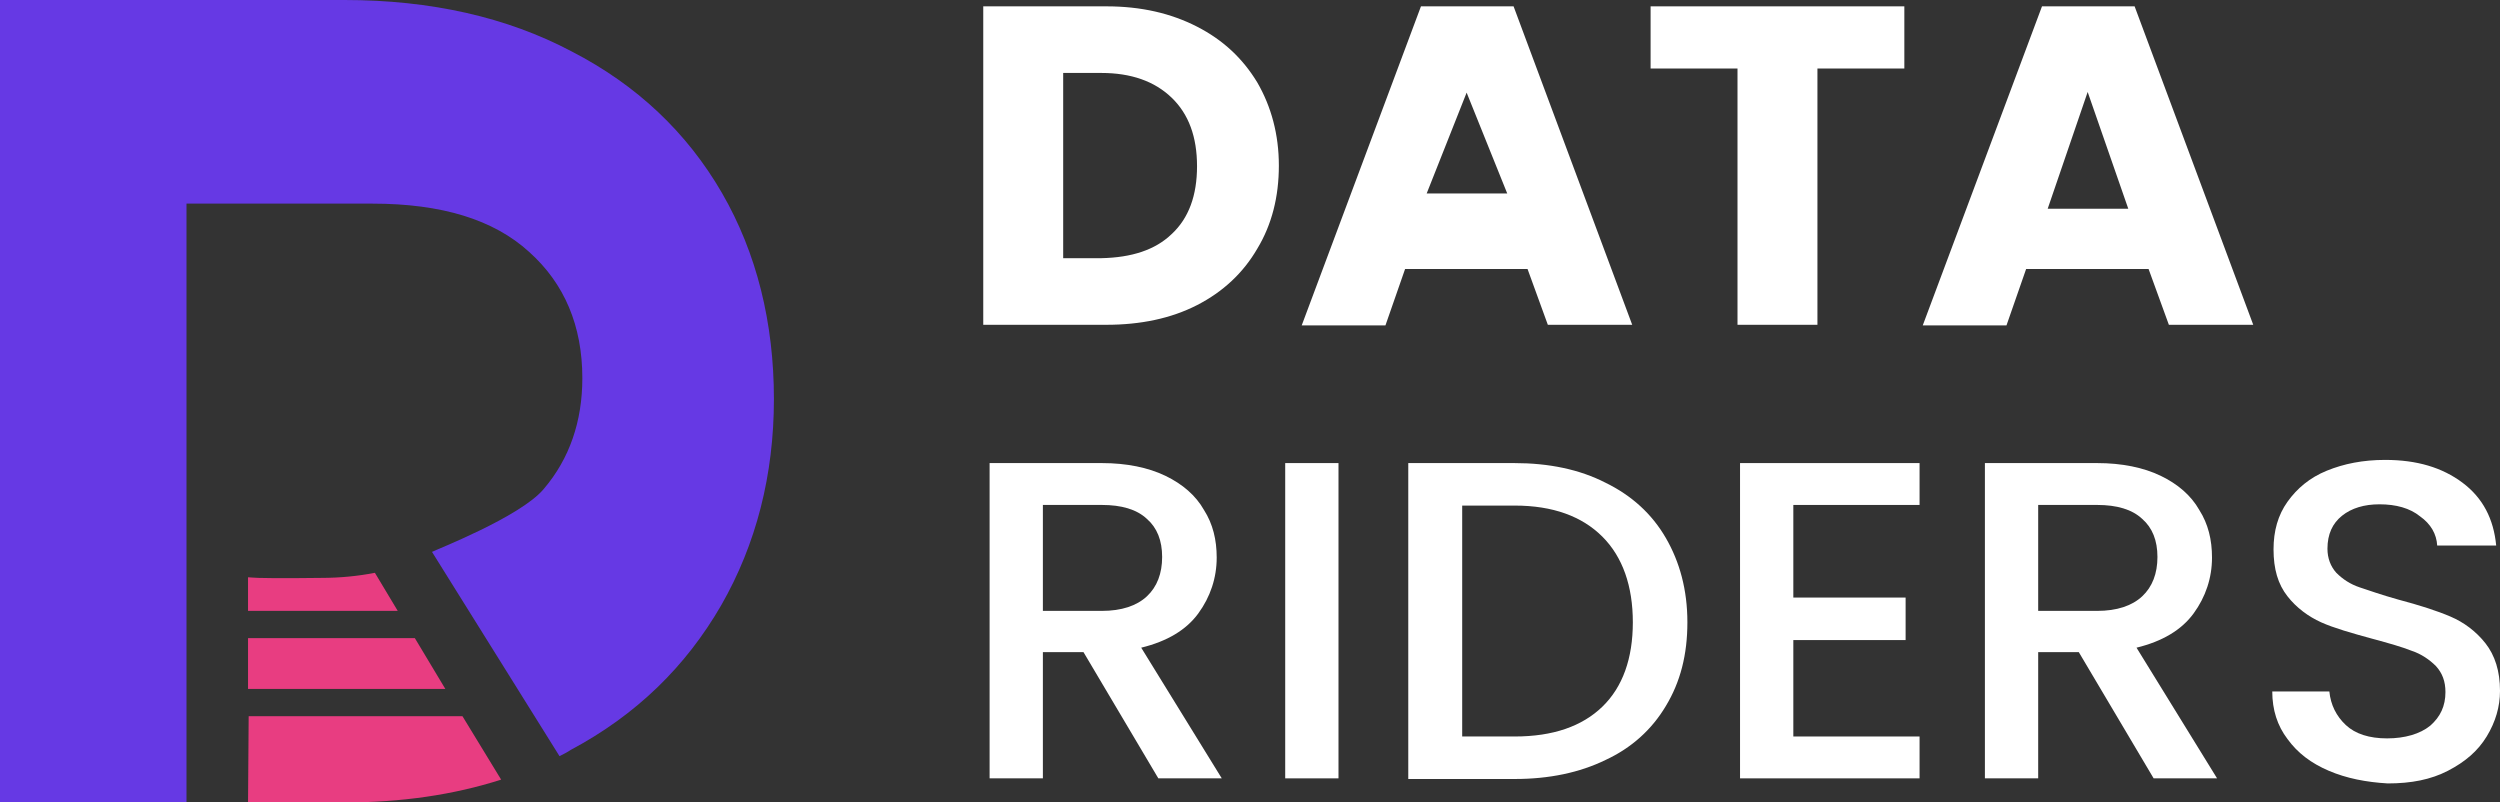 <svg xmlns="http://www.w3.org/2000/svg" xmlns:xlink="http://www.w3.org/1999/xlink" id="Capa_1" x="0px" y="0px" viewBox="0 0 394.1 126.5" style="enable-background:new 0 0 394.1 126.5;" xml:space="preserve"><rect x="0" y="0" width="394.1" height="126.5" fill="#333333" stroke="none"/><style type="text/css">	.st0{fill:#FFFFFF;}	.st1{fill:#6639E4;}	.st2{fill:#E83D81;}</style><g>	<path class="st0" d="M184.7,36.9c2.7-2.5,4-6.1,4-10.7s-1.3-8.2-4-10.8c-2.7-2.6-6.4-3.9-11.1-3.9h-6v29.2h6  C178.4,40.6,182.1,39.4,184.7,36.9L184.7,36.9z M188.7,4.2c4.1,2.1,7.2,5,9.5,8.8c2.2,3.8,3.4,8.2,3.4,13.1s-1.1,9.3-3.4,13.1  c-2.2,3.8-5.4,6.8-9.5,8.9c-4.1,2.1-8.9,3.1-14.3,3.1H155V1h19.4C179.9,1,184.6,2.1,188.7,4.2L188.7,4.2z"></path>	<path class="st0" d="M237.6,30.5l-6.4-15.9l-6.3,15.9H237.6z M240.8,42.4h-19.3l-3.1,8.9h-13.2L224,1h14.6l18.7,50.2h-13.3  L240.8,42.4L240.8,42.4z"></path>	<polygon class="st0" points="300.2,1 300.2,10.8 286.5,10.8 286.5,51.2 273.9,51.2 273.9,10.8 260.2,10.8 260.2,1 300.2,1  "></polygon>	<path class="st0" d="M335.5,32.9l-6.4-18.4l-6.3,18.4H335.5z M338.7,42.4h-19.3l-3.1,8.9h-13.2L321.9,1h14.6l18.7,50.2h-13.3  L338.7,42.4L338.7,42.4z"></path>	<path class="st0" d="M164.4,96.3h9.3c3.1,0,5.5-0.8,7.1-2.3c1.6-1.5,2.4-3.6,2.4-6.2c0-2.6-0.8-4.6-2.4-6c-1.6-1.5-4-2.2-7.1-2.2  h-9.3V96.3L164.4,96.3z M182.6,122.7l-11.8-19.9h-6.4v19.9H156V73h17.7c3.9,0,7.3,0.7,10,2c2.7,1.3,4.8,3.1,6.1,5.4  c1.4,2.2,2,4.7,2,7.5c0,3.2-1,6.2-2.9,8.8c-1.9,2.6-4.9,4.4-9,5.4l12.7,20.6H182.6z"></path>	<rect x="202.6" y="73" class="st0" width="8.4" height="49.7"></rect>	<path class="st0" d="M252.6,111.4c3.2-3.1,4.8-7.6,4.8-13.3c0-5.7-1.6-10.3-4.8-13.5c-3.2-3.2-7.8-4.9-13.8-4.9h-8.3v36.4h8.3  C244.8,116.1,249.4,114.5,252.6,111.4z M253.1,76.1c4.1,2,7.3,4.9,9.5,8.7c2.2,3.8,3.4,8.2,3.4,13.3c0,5.1-1.1,9.4-3.4,13.2  c-2.2,3.7-5.4,6.6-9.5,8.5c-4.1,2-8.9,3-14.3,3H222V73h16.7C244.2,73,249,74,253.1,76.1z"></path>	<polygon class="st0" points="282.7,79.6 282.7,94.2 300.4,94.2 300.4,100.9 282.7,100.9 282.7,116.1 302.6,116.1 302.6,122.7   274.3,122.7 274.3,73 302.6,73 302.6,79.6 282.7,79.6  "></polygon>	<path class="st0" d="M321.3,96.3h9.3c3.1,0,5.5-0.8,7.1-2.3c1.6-1.5,2.4-3.6,2.4-6.2c0-2.6-0.8-4.6-2.4-6c-1.6-1.5-4-2.2-7.1-2.2  h-9.3V96.3L321.3,96.3z M339.5,122.7l-11.8-19.9h-6.4v19.9h-8.4V73h17.7c3.9,0,7.3,0.7,10,2c2.7,1.3,4.8,3.1,6.1,5.4  c1.4,2.2,2,4.7,2,7.5c0,3.2-1,6.2-2.9,8.8c-1.9,2.6-4.9,4.4-9,5.4l12.7,20.6H339.5z"></path>	<path class="st0" d="M367.1,121.5c-2.8-1.2-4.9-2.8-6.5-5c-1.6-2.1-2.4-4.6-2.4-7.5h9c0.2,2.1,1.1,3.9,2.6,5.3  c1.5,1.4,3.7,2.1,6.5,2.1c2.8,0,5.2-0.7,6.8-2c1.6-1.4,2.4-3.1,2.4-5.3c0-1.7-0.5-3-1.5-4.1c-1-1-2.3-1.9-3.8-2.4  c-1.5-0.6-3.6-1.2-6.2-1.9c-3.3-0.9-6.1-1.7-8.1-2.6s-3.9-2.3-5.3-4.1c-1.5-1.9-2.2-4.3-2.2-7.4c0-2.9,0.7-5.4,2.2-7.5  c1.5-2.1,3.5-3.8,6.2-4.9c2.7-1.1,5.7-1.7,9.2-1.7c5,0,9,1.2,12.2,3.6c3.2,2.4,4.9,5.7,5.3,9.9h-9.3c-0.1-1.8-1-3.4-2.7-4.6  c-1.6-1.3-3.8-1.9-6.4-1.9c-2.4,0-4.4,0.6-5.9,1.8c-1.5,1.2-2.3,2.9-2.3,5.2c0,1.5,0.5,2.8,1.4,3.8c1,1,2.2,1.8,3.7,2.3  s3.5,1.2,6,1.9c3.4,0.9,6.2,1.8,8.3,2.7c2.1,0.9,4,2.3,5.5,4.2c1.5,1.9,2.3,4.4,2.3,7.5c0,2.5-0.7,4.9-2.1,7.2s-3.4,4-6.1,5.4  c-2.7,1.4-5.8,2-9.5,2C373,123.3,369.9,122.7,367.1,121.5L367.1,121.5z"></path>	<path class="st1" d="M113.8,30.4c-5.5-9.5-13.4-17-23.7-22.3C79.9,2.7,67.9,0,54.3,0H0v126.5h29.4V32.1h29.3  c10.9,0,19.1,2.5,24.7,7.6c5.6,5,8.4,11.7,8.4,19.9c0,6.8-2,12.7-6.1,17.5c-3.7,4.4-17.1,9.6-17.6,9.9l20.1,32.2  c0.6-0.3,1.2-0.6,1.8-1c10.3-5.5,18.1-13.1,23.7-22.8c5.5-9.6,8.3-20.5,8.3-32.5S119.3,39.9,113.8,30.4L113.8,30.4z"></path>	<path class="st2" d="M59.1,90.3c-2.6,0.5-5.4,0.8-8.5,0.8c0,0-7.3,0.1-9.8,0c-0.4,0-1.7-0.1-1.7-0.1v5.3h23.6L59.1,90.3L59.1,90.3z  "></path>	<polygon class="st2" points="39.1,108.6 70.2,108.6 65.4,100.6 39.1,100.6  "></polygon>	<path class="st2" d="M39.1,126.5h15.2c9,0,17.2-1.2,24.7-3.6l-6.1-10H39.2L39.1,126.5L39.1,126.5z"></path></g></svg>